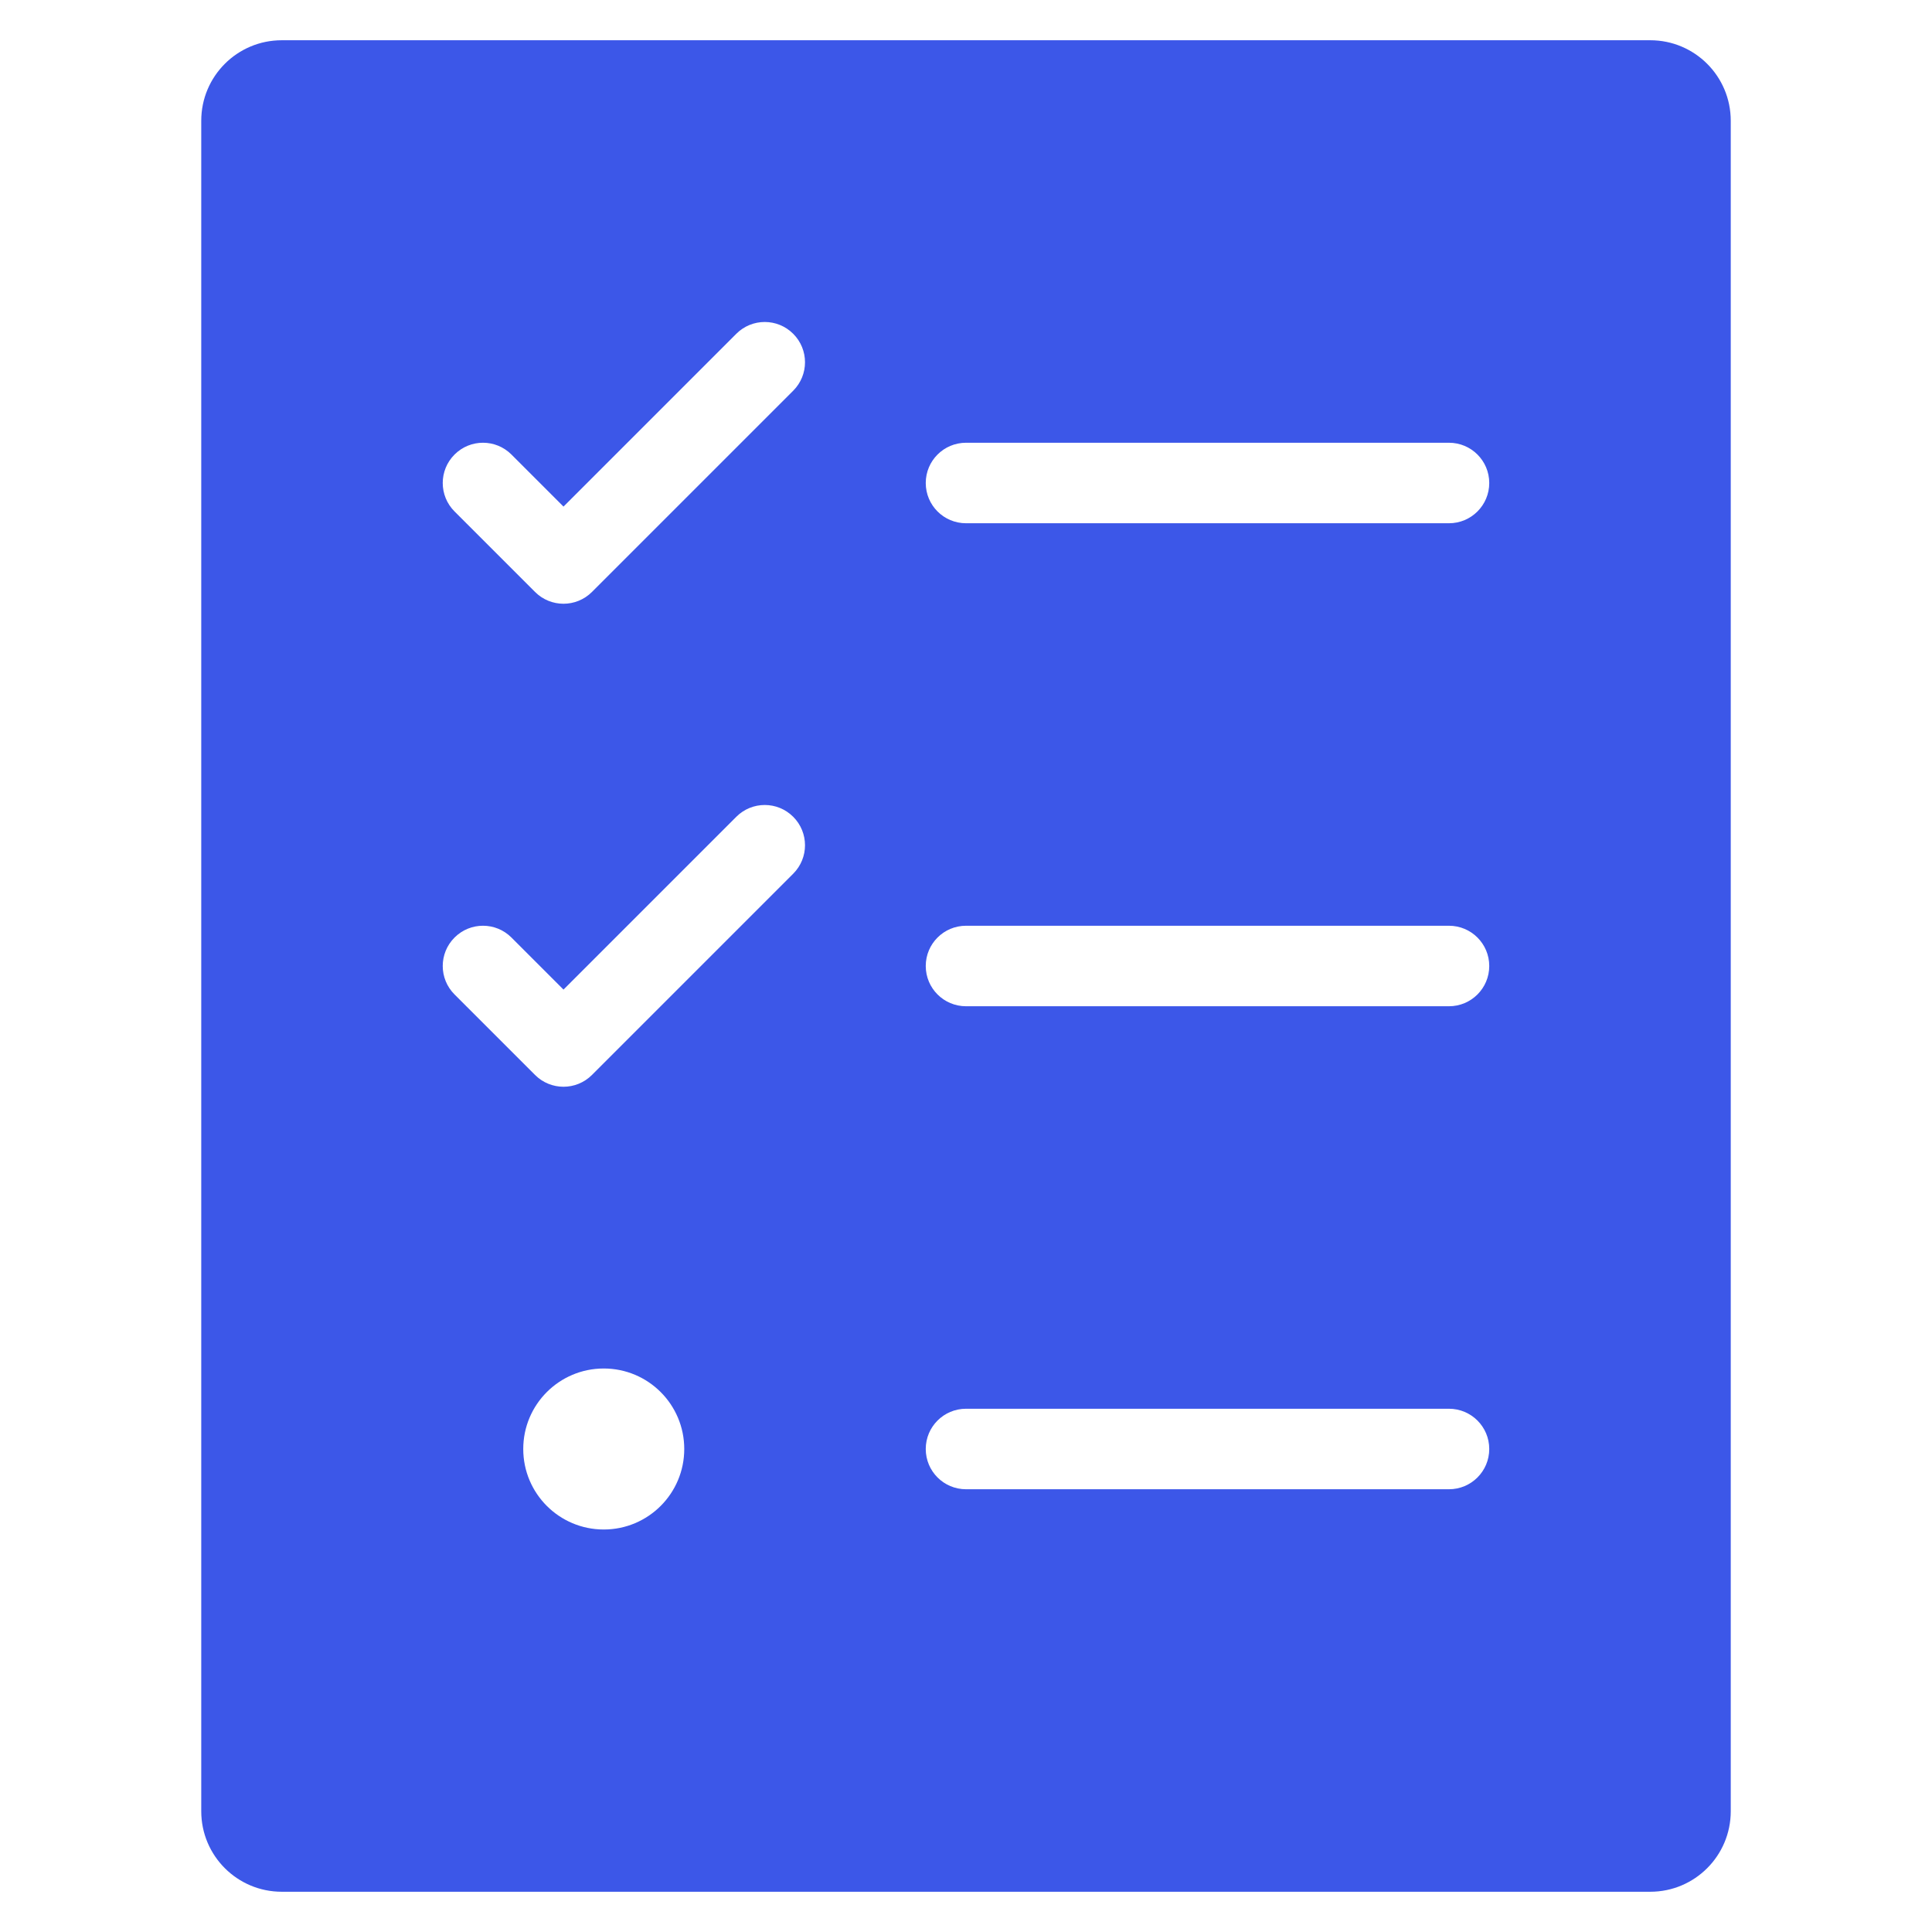 <svg xmlns="http://www.w3.org/2000/svg" width="48" height="48" viewBox="0 0 48 48"><g><rect class="nc-transparent-rect" x="0" y="0" width="48" height="48" rx="0" ry="0" fill="none" stroke="none"></rect><g class="nc-icon-wrapper" fill="#3c57e8"><path fill="#3c57e8" d="M41,1H7C5.895,1,5,1.895,5,3v42c0,1.105,0.895,2,2,2h34c1.105,0,2-0.895,2-2V3C43,1.895,42.105,1,41,1z M15,38c-1.105,0-2-0.895-2-2c0-1.105,0.895-2,2-2s2,0.895,2,2C17,37.105,16.105,38,15,38z M19.707,21.707l-5,5 C14.512,26.902,14.256,27,14,27s-0.512-0.098-0.707-0.293l-2-2c-0.391-0.391-0.391-1.023,0-1.414s1.023-0.391,1.414,0L14,24.586 l4.293-4.293c0.391-0.391,1.023-0.391,1.414,0S20.098,21.316,19.707,21.707z M19.707,9.707l-5,5C14.512,14.902,14.256,15,14,15 s-0.512-0.098-0.707-0.293l-2-2c-0.391-0.391-0.391-1.023,0-1.414s1.023-0.391,1.414,0L14,12.586l4.293-4.293 c0.391-0.391,1.023-0.391,1.414,0S20.098,9.316,19.707,9.707z M36,37H24c-0.552,0-1-0.447-1-1s0.448-1,1-1h12c0.552,0,1,0.447,1,1 S36.552,37,36,37z M36,25H24c-0.552,0-1-0.447-1-1s0.448-1,1-1h12c0.552,0,1,0.447,1,1S36.552,25,36,25z M36,13H24 c-0.552,0-1-0.447-1-1s0.448-1,1-1h12c0.552,0,1,0.447,1,1S36.552,13,36,13z"></path></g></g></svg>
